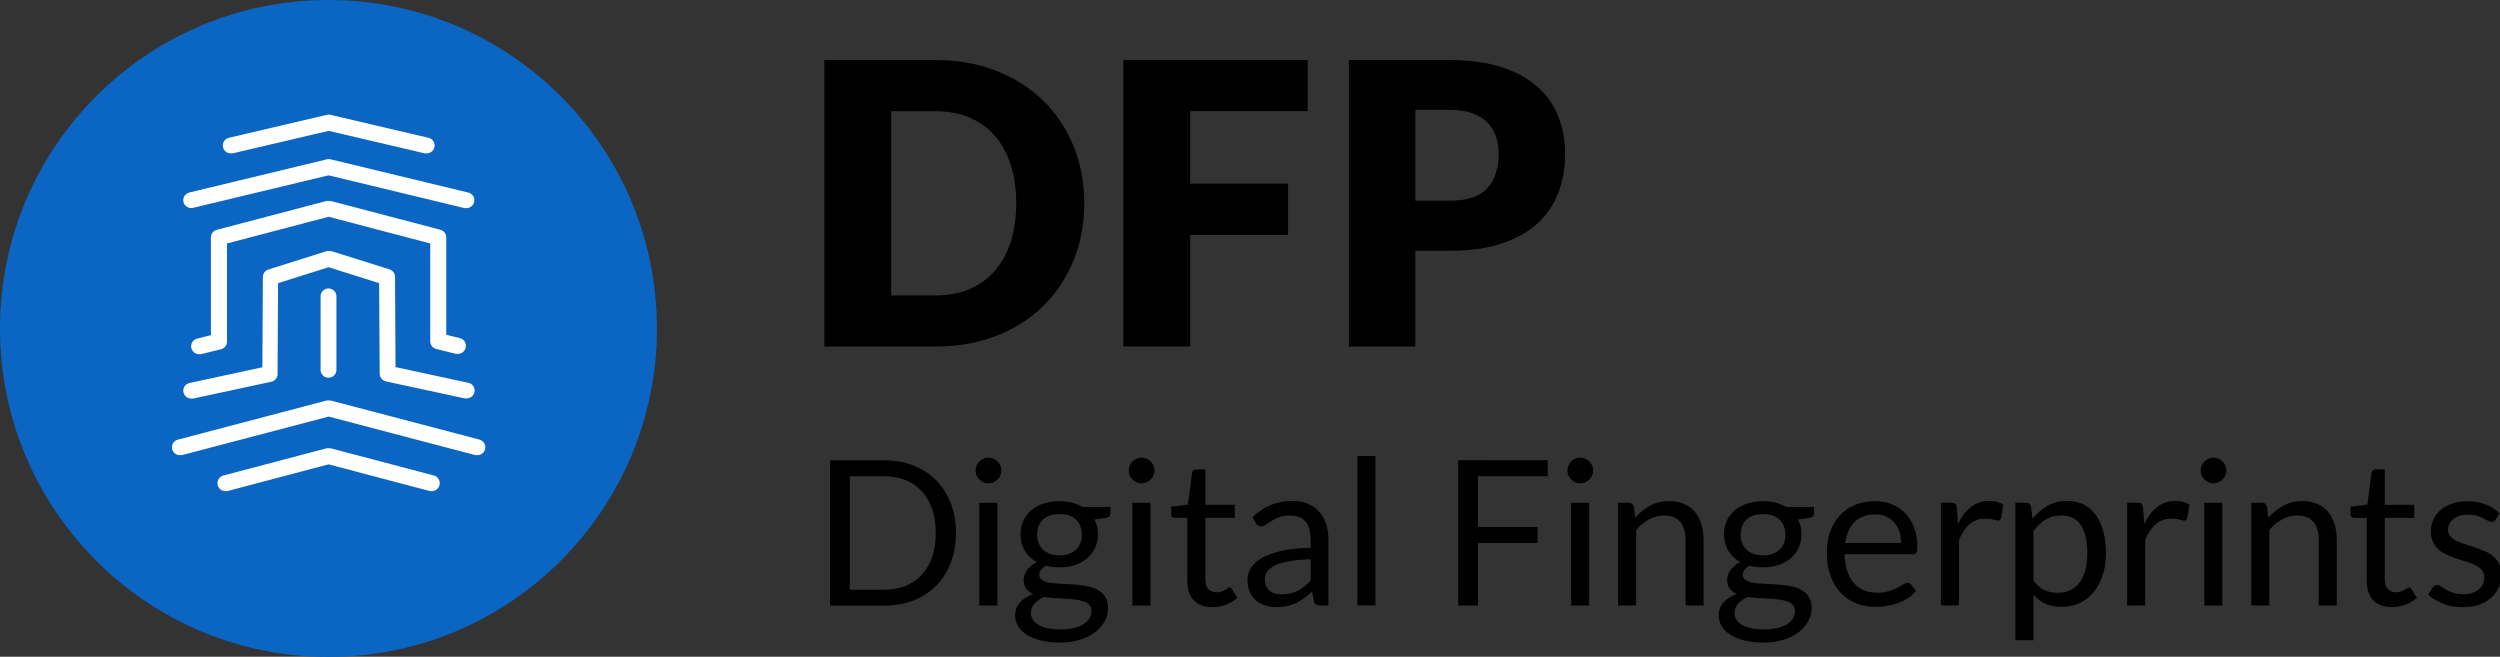 <svg class="attachment-full size-full wp-image-13769 style-svg replaced-svg svg-replaced-29" clip-rule="evenodd" fill-rule="evenodd" stroke-linejoin="round" stroke-miterlimit="2" version="1.1" viewBox="0 0 604.1 158.7" xml:space="preserve" xmlns="http://www.w3.org/2000/svg">
    <rect x="0" y="0" width="604.1" height="158.7" fill="#333333" stroke="none"/>
    <rect x="-84.71" y="-84.71" width="747.3" height="328.6" fill="none" stroke-width="1.6"/><g transform="matrix(1 0 0 1 -1136 -138.3)" fill-rule="nonzero">
            <path d="m1398 187.4c0 5.003-0.87 9.619-2.59 13.85-1.73 4.228-4.16 7.885-7.29 10.97-3.14 3.087-6.91 5.494-11.33 7.22-4.42 1.725-9.32 2.588-14.7 2.588h-26.89v-69.21h26.89c5.38 0 10.28 0.871 14.7 2.612 4.42 1.742 8.19 4.149 11.33 7.22 3.13 3.072 5.56 6.722 7.29 10.95 1.72 4.228 2.59 8.827 2.59 13.8zm-16.44 0c0-3.42-0.44-6.508-1.33-9.263s-2.16-5.09-3.82-7.006-3.7-3.388-6.11-4.417c-2.4-1.03-5.14-1.544-8.21-1.544h-10.74v44.51h10.74c3.07 0 5.81-0.514 8.21-1.543 2.41-1.03 4.45-2.502 6.11-4.418s2.93-4.251 3.82-7.006 1.33-5.858 1.33-9.31z"/>
            <path d="m1452 152.8v12.35h-28.4v17.53h23.65v12.4h-23.65v26.93h-16.15v-69.21z"/>
            <path d="m1478 198.9v23.13h-16.05v-69.21h24.41c4.88 0 9.07 0.578 12.57 1.734 3.49 1.155 6.38 2.747 8.64 4.773 2.26 2.027 3.93 4.418 5.01 7.173s1.62 5.732 1.62 8.93c0 3.452-0.56 6.618-1.67 9.5-1.1 2.882-2.8 5.352-5.08 7.41s-5.17 3.665-8.67 4.821-7.64 1.734-12.42 1.734zm0-12.11h8.36c4.18 0 7.19-0.997 9.03-2.992 1.83-1.995 2.75-4.782 2.75-8.36 0-1.583-0.24-3.024-0.71-4.323-0.48-1.298-1.2-2.414-2.16-3.348-0.97-0.935-2.19-1.655-3.66-2.162-1.47-0.506-3.22-0.76-5.25-0.76h-8.36z"/>
            <path d="m1367 267.1c0 2.63-0.42 5.023-1.25 7.179-0.84 2.156-2.01 4.002-3.53 5.537s-3.34 2.723-5.47 3.565c-2.12 0.841-4.47 1.261-7.05 1.261h-13.13v-35.11h13.13c2.58 0 4.93 0.42 7.05 1.262 2.13 0.841 3.95 2.033 5.47 3.577 1.52 1.543 2.69 3.393 3.53 5.549 0.83 2.156 1.25 4.549 1.25 7.178zm-4.88 0c0-2.156-0.29-4.083-0.88-5.782-0.59-1.698-1.42-3.136-2.5-4.312s-2.39-2.074-3.92-2.695c-1.54-0.62-3.24-0.931-5.12-0.931h-8.36v27.42h8.36c1.88 0 3.58-0.31 5.12-0.931 1.53-0.621 2.84-1.515 3.92-2.683s1.91-2.601 2.5-4.3c0.59-1.698 0.88-3.626 0.88-5.782z"/>
            <path d="m1377 259.8v24.82h-4.37v-24.82zm0.98-7.791c0 0.425-0.09 0.821-0.26 1.188-0.17 0.368-0.4 0.694-0.69 0.98-0.28 0.286-0.61 0.511-0.99 0.674s-0.78 0.245-1.2 0.245-0.82-0.082-1.19-0.245-0.69-0.388-0.98-0.674-0.51-0.612-0.67-0.98c-0.17-0.367-0.25-0.763-0.25-1.188s0.08-0.829 0.25-1.213c0.16-0.384 0.38-0.719 0.67-1.004 0.29-0.286 0.61-0.511 0.98-0.674s0.77-0.245 1.19-0.245 0.82 0.082 1.2 0.245 0.71 0.388 0.99 0.674c0.29 0.285 0.52 0.62 0.69 1.004s0.26 0.788 0.26 1.213z"/>
            <path d="m1392 259.4c1.08 0 2.09 0.119 3.03 0.356 0.93 0.236 1.79 0.584 2.55 1.041h6.74v1.617c0 0.539-0.34 0.882-1.03 1.029l-2.81 0.392c0.55 1.062 0.83 2.246 0.83 3.552 0 1.209-0.23 2.307-0.7 3.296-0.46 0.988-1.11 1.833-1.93 2.535-0.83 0.703-1.81 1.242-2.94 1.617-1.14 0.376-2.39 0.564-3.74 0.564-1.16 0-2.25-0.139-3.28-0.417-0.53 0.327-0.92 0.678-1.19 1.054s-0.41 0.743-0.41 1.102c0 0.588 0.24 1.033 0.71 1.336 0.48 0.302 1.11 0.518 1.89 0.649 0.79 0.131 1.68 0.212 2.67 0.245 1 0.033 2.01 0.086 3.05 0.159 1.04 0.074 2.06 0.2 3.05 0.38 1 0.18 1.89 0.474 2.67 0.882 0.79 0.408 1.41 0.972 1.89 1.69 0.47 0.719 0.71 1.65 0.71 2.793 0 1.062-0.27 2.091-0.8 3.087-0.53 0.997-1.29 1.883-2.29 2.659-0.99 0.775-2.21 1.396-3.65 1.862-1.44 0.465-3.06 0.698-4.87 0.698-1.82 0-3.4-0.18-4.77-0.539-1.36-0.359-2.49-0.841-3.39-1.446-0.9-0.604-1.57-1.302-2.02-2.094-0.45-0.793-0.68-1.621-0.68-2.487 0-1.225 0.39-2.266 1.17-3.124 0.77-0.857 1.84-1.539 3.19-2.046-0.7-0.326-1.26-0.763-1.67-1.31-0.42-0.548-0.63-1.278-0.63-2.193 0-0.359 0.07-0.731 0.2-1.115s0.33-0.763 0.6-1.139 0.6-0.735 0.99-1.078 0.85-0.645 1.37-0.907c-1.22-0.686-2.18-1.596-2.88-2.731-0.69-1.136-1.04-2.463-1.04-3.982 0-1.208 0.23-2.307 0.7-3.295s1.11-1.829 1.95-2.523c0.83-0.695 1.82-1.229 2.97-1.605s2.42-0.564 3.79-0.564zm7.74 26.58c0-0.621-0.17-1.119-0.51-1.495-0.35-0.375-0.81-0.665-1.4-0.869-0.59-0.205-1.27-0.356-2.03-0.454-0.77-0.098-1.58-0.167-2.43-0.208s-1.71-0.086-2.6-0.135c-0.88-0.049-1.72-0.138-2.52-0.269-0.93 0.441-1.69 0.98-2.27 1.617s-0.87 1.396-0.87 2.278c0 0.556 0.15 1.074 0.43 1.556 0.29 0.482 0.73 0.898 1.31 1.25 0.59 0.351 1.33 0.628 2.22 0.833 0.89 0.204 1.94 0.306 3.15 0.306 1.18 0 2.23-0.106 3.16-0.319 0.93-0.212 1.72-0.514 2.36-0.906 0.65-0.392 1.14-0.858 1.49-1.397 0.34-0.539 0.51-1.135 0.51-1.788zm-7.74-13.48c0.88 0 1.66-0.123 2.34-0.368s1.24-0.588 1.7-1.029 0.8-0.967 1.03-1.58c0.23-0.612 0.34-1.286 0.34-2.021 0-1.519-0.46-2.728-1.38-3.626s-2.27-1.348-4.03-1.348c-1.75 0-3.08 0.45-4.01 1.348-0.92 0.898-1.38 2.107-1.38 3.626 0 0.735 0.12 1.409 0.35 2.021 0.24 0.613 0.59 1.139 1.05 1.58 0.45 0.441 1.02 0.784 1.69 1.029s1.43 0.368 2.3 0.368z"/>
            <path d="m1414 259.8v24.82h-4.37v-24.82zm0.98-7.791c0 0.425-0.09 0.821-0.26 1.188-0.17 0.368-0.4 0.694-0.69 0.98-0.28 0.286-0.61 0.511-0.99 0.674s-0.78 0.245-1.2 0.245-0.82-0.082-1.19-0.245-0.69-0.388-0.98-0.674-0.51-0.612-0.67-0.98c-0.17-0.367-0.25-0.763-0.25-1.188s0.08-0.829 0.25-1.213c0.16-0.384 0.38-0.719 0.67-1.004 0.29-0.286 0.61-0.511 0.98-0.674s0.77-0.245 1.19-0.245 0.82 0.082 1.2 0.245 0.71 0.388 0.99 0.674c0.29 0.285 0.52 0.62 0.69 1.004s0.26 0.788 0.26 1.213z"/>
            <path d="m1429 285c-1.96 0-3.47-0.547-4.52-1.641s-1.58-2.671-1.58-4.729v-15.19h-2.99c-0.26 0-0.48-0.077-0.66-0.232-0.18-0.156-0.27-0.396-0.27-0.723v-1.74l4.07-0.514 1-7.669c0.03-0.245 0.14-0.445 0.32-0.6s0.41-0.233 0.69-0.233h2.2v8.551h7.11v3.16h-7.11v14.9c0 1.046 0.25 1.822 0.76 2.328s1.16 0.759 1.96 0.759c0.46 0 0.85-0.061 1.19-0.183 0.33-0.123 0.62-0.258 0.87-0.405 0.24-0.147 0.45-0.281 0.62-0.404 0.18-0.122 0.33-0.184 0.46-0.184 0.23 0 0.43 0.139 0.61 0.417l1.27 2.082c-0.75 0.703-1.65 1.254-2.72 1.654-1.06 0.4-2.15 0.6-3.28 0.6z"/>
            <path d="m1457 284.6h-1.94c-0.43 0-0.77-0.065-1.03-0.196-0.26-0.13-0.43-0.408-0.51-0.833l-0.49-2.303c-0.66 0.588-1.29 1.115-1.92 1.581-0.62 0.465-1.27 0.857-1.96 1.176-0.68 0.318-1.41 0.559-2.19 0.722-0.77 0.164-1.64 0.245-2.58 0.245-0.97 0-1.87-0.134-2.71-0.404-0.84-0.269-1.57-0.674-2.19-1.213s-1.12-1.221-1.48-2.045c-0.37-0.825-0.56-1.801-0.56-2.928 0-0.98 0.27-1.923 0.81-2.83 0.54-0.906 1.41-1.711 2.61-2.413s2.77-1.278 4.72-1.727c1.94-0.45 4.32-0.707 7.13-0.772v-1.936c0-1.927-0.41-3.385-1.24-4.373s-2.05-1.482-3.66-1.482c-1.06 0-1.96 0.135-2.69 0.404-0.72 0.27-1.35 0.572-1.88 0.907-0.53 0.334-0.99 0.637-1.37 0.906-0.39 0.27-0.77 0.404-1.14 0.404-0.3 0-0.56-0.077-0.78-0.232-0.22-0.156-0.39-0.347-0.52-0.576l-0.79-1.397c1.38-1.323 2.85-2.311 4.44-2.964 1.58-0.653 3.34-0.98 5.27-0.98 1.38 0 2.62 0.229 3.7 0.686 1.07 0.457 1.98 1.094 2.72 1.911 0.73 0.817 1.29 1.805 1.66 2.964 0.38 1.16 0.57 2.434 0.57 3.822zm-11.32-2.67c0.76 0 1.46-0.078 2.1-0.233s1.24-0.376 1.8-0.661c0.57-0.286 1.11-0.633 1.62-1.042 0.51-0.408 1.02-0.873 1.51-1.396v-5.17c-2.01 0.066-3.72 0.225-5.12 0.478-1.41 0.253-2.55 0.584-3.43 0.992-0.88 0.409-1.53 0.891-1.93 1.446s-0.6 1.176-0.6 1.862c0 0.653 0.11 1.217 0.32 1.69 0.21 0.474 0.5 0.862 0.86 1.164s0.78 0.523 1.27 0.662c0.49 0.138 1.02 0.208 1.6 0.208z"/>
            <rect x="1464" y="248.5" width="4.361" height="36.09"/>
            <path d="m1510 249.5v3.871h-16.86v12.27h14.41v3.871h-14.41v15.09h-4.78v-35.11z"/>
            <path d="m1520 259.8v24.82h-4.36v-24.82zm0.98-7.791c0 0.425-0.09 0.821-0.26 1.188-0.17 0.368-0.4 0.694-0.68 0.98-0.29 0.286-0.62 0.511-0.99 0.674-0.38 0.163-0.78 0.245-1.21 0.245-0.42 0-0.82-0.082-1.18-0.245-0.37-0.163-0.7-0.388-0.98-0.674-0.29-0.286-0.51-0.612-0.68-0.98-0.16-0.367-0.24-0.763-0.24-1.188s0.08-0.829 0.24-1.213c0.17-0.384 0.39-0.719 0.68-1.004 0.28-0.286 0.61-0.511 0.98-0.674 0.36-0.163 0.76-0.245 1.18-0.245 0.43 0 0.83 0.082 1.21 0.245 0.37 0.163 0.7 0.388 0.99 0.674 0.28 0.285 0.51 0.62 0.68 1.004s0.26 0.788 0.26 1.213z"/>
            <path d="m1527 284.6v-24.82h2.6c0.62 0 1.01 0.302 1.17 0.906l0.35 2.695c1.07-1.192 2.28-2.156 3.61-2.891s2.87-1.102 4.62-1.102c1.35 0 2.55 0.224 3.59 0.674 1.03 0.449 1.9 1.086 2.59 1.911 0.7 0.824 1.22 1.817 1.58 2.976 0.36 1.16 0.54 2.442 0.54 3.847v15.8h-4.36v-15.8c0-1.878-0.43-3.336-1.28-4.373-0.86-1.038-2.17-1.556-3.94-1.556-1.29 0-2.49 0.31-3.61 0.931s-2.15 1.462-3.1 2.523v18.28z"/>
            <path d="m1562 259.4c1.08 0 2.09 0.119 3.03 0.356 0.94 0.236 1.79 0.584 2.56 1.041h6.73v1.617c0 0.539-0.34 0.882-1.02 1.029l-2.82 0.392c0.55 1.062 0.83 2.246 0.83 3.552 0 1.209-0.23 2.307-0.7 3.296-0.46 0.988-1.11 1.833-1.93 2.535-0.83 0.703-1.81 1.242-2.94 1.617-1.14 0.376-2.38 0.564-3.74 0.564-1.16 0-2.25-0.139-3.28-0.417-0.52 0.327-0.92 0.678-1.19 1.054s-0.4 0.743-0.4 1.102c0 0.588 0.23 1.033 0.71 1.336 0.47 0.302 1.1 0.518 1.88 0.649 0.79 0.131 1.68 0.212 2.67 0.245 1 0.033 2.02 0.086 3.05 0.159 1.04 0.074 2.06 0.2 3.05 0.38 1 0.18 1.89 0.474 2.68 0.882 0.78 0.408 1.41 0.972 1.88 1.69 0.48 0.719 0.71 1.65 0.71 2.793 0 1.062-0.26 2.091-0.79 3.087-0.53 0.997-1.3 1.883-2.29 2.659-1 0.775-2.22 1.396-3.66 1.862-1.43 0.465-3.06 0.698-4.87 0.698s-3.4-0.18-4.77-0.539c-1.36-0.359-2.49-0.841-3.39-1.446-0.9-0.604-1.57-1.302-2.02-2.094-0.45-0.793-0.67-1.621-0.67-2.487 0-1.225 0.38-2.266 1.16-3.124 0.78-0.857 1.84-1.539 3.2-2.046-0.71-0.326-1.27-0.763-1.68-1.31-0.42-0.548-0.63-1.278-0.63-2.193 0-0.359 0.07-0.731 0.2-1.115s0.33-0.763 0.6-1.139 0.6-0.735 0.99-1.078 0.85-0.645 1.37-0.907c-1.22-0.686-2.18-1.596-2.88-2.731-0.69-1.136-1.04-2.463-1.04-3.982 0-1.208 0.24-2.307 0.7-3.295 0.47-0.988 1.12-1.829 1.95-2.523 0.83-0.695 1.83-1.229 2.98-1.605s2.41-0.564 3.78-0.564zm7.74 26.58c0-0.621-0.17-1.119-0.51-1.495-0.34-0.375-0.81-0.665-1.4-0.869-0.58-0.205-1.26-0.356-2.03-0.454s-1.58-0.167-2.43-0.208c-0.84-0.041-1.71-0.086-2.59-0.135-0.89-0.049-1.73-0.138-2.53-0.269-0.93 0.441-1.68 0.98-2.26 1.617s-0.87 1.396-0.87 2.278c0 0.556 0.14 1.074 0.43 1.556 0.28 0.482 0.72 0.898 1.31 1.25 0.59 0.351 1.32 0.628 2.21 0.833 0.89 0.204 1.94 0.306 3.15 0.306 1.18 0 2.23-0.106 3.16-0.319 0.93-0.212 1.72-0.514 2.37-0.906 0.64-0.392 1.14-0.858 1.48-1.397s0.51-1.135 0.51-1.788zm-7.74-13.48c0.88 0 1.66-0.123 2.34-0.368s1.25-0.588 1.7-1.029c0.46-0.441 0.8-0.967 1.03-1.58 0.23-0.612 0.35-1.286 0.35-2.021 0-1.519-0.46-2.728-1.39-3.626-0.92-0.898-2.26-1.348-4.03-1.348-1.75 0-3.08 0.45-4 1.348-0.93 0.898-1.39 2.107-1.39 3.626 0 0.735 0.12 1.409 0.36 2.021 0.23 0.613 0.58 1.139 1.04 1.58s1.02 0.784 1.69 1.029 1.44 0.368 2.3 0.368z"/>
            <path d="m1589 259.4c1.49 0 2.86 0.249 4.12 0.747s2.34 1.217 3.26 2.156c0.91 0.939 1.63 2.099 2.14 3.479 0.52 1.38 0.78 2.952 0.78 4.716 0 0.686-0.08 1.144-0.22 1.372-0.15 0.229-0.43 0.343-0.84 0.343h-16.51c0.03 1.568 0.24 2.932 0.64 4.092 0.39 1.16 0.93 2.127 1.61 2.903 0.69 0.776 1.5 1.356 2.45 1.74 0.95 0.383 2.01 0.575 3.19 0.575 1.09 0 2.04-0.126 2.83-0.379 0.79-0.254 1.47-0.527 2.04-0.821 0.58-0.294 1.05-0.568 1.44-0.821 0.38-0.253 0.71-0.38 0.99-0.38 0.36 0 0.64 0.139 0.83 0.417l1.23 1.592c-0.54 0.654-1.19 1.221-1.94 1.703s-1.56 0.878-2.41 1.188c-0.86 0.311-1.75 0.543-2.66 0.699-0.91 0.155-1.82 0.232-2.72 0.232-1.71 0-3.3-0.29-4.74-0.869-1.45-0.58-2.7-1.43-3.75-2.548-1.05-1.119-1.87-2.503-2.46-4.153s-0.88-3.544-0.88-5.684c0-1.731 0.26-3.348 0.79-4.851s1.3-2.805 2.29-3.908c1-1.102 2.22-1.968 3.65-2.597 1.44-0.629 3.06-0.943 4.85-0.943zm0.1 3.209c-2.1 0-3.76 0.609-4.97 1.826-1.21 1.216-1.96 2.903-2.25 5.059h13.5c0-1.013-0.14-1.94-0.42-2.781s-0.69-1.568-1.23-2.18c-0.54-0.613-1.19-1.087-1.97-1.421-0.77-0.335-1.66-0.503-2.66-0.503z"/>
            <path d="m1605 284.6v-24.82h2.5c0.47 0 0.8 0.09 0.98 0.269 0.18 0.18 0.3 0.49 0.37 0.931l0.29 3.871c0.85-1.731 1.9-3.083 3.15-4.054 1.25-0.972 2.71-1.458 4.4-1.458 0.68 0 1.3 0.077 1.86 0.233 0.56 0.155 1.07 0.371 1.54 0.649l-0.56 3.258c-0.11 0.409-0.37 0.613-0.76 0.613-0.23 0-0.58-0.078-1.05-0.233-0.48-0.155-1.14-0.233-1.99-0.233-1.52 0-2.79 0.441-3.81 1.323s-1.87 2.165-2.56 3.847v15.8z"/>
            <path d="m1623 293v-33.22h2.59c0.62 0 1.02 0.302 1.18 0.906l0.37 2.94c1.06-1.29 2.27-2.327 3.64-3.111 1.36-0.784 2.93-1.176 4.71-1.176 1.42 0 2.71 0.273 3.87 0.821 1.16 0.547 2.15 1.355 2.97 2.425 0.81 1.07 1.44 2.397 1.88 3.981 0.44 1.585 0.67 3.406 0.67 5.464 0 1.829-0.25 3.532-0.74 5.108s-1.19 2.94-2.11 4.092c-0.91 1.151-2.03 2.058-3.37 2.719-1.33 0.662-2.82 0.992-4.49 0.992-1.54 0-2.85-0.253-3.93-0.759-1.09-0.506-2.05-1.225-2.88-2.156v10.98zm11.05-30.14c-1.42 0-2.67 0.327-3.74 0.98s-2.05 1.576-2.95 2.768v12c0.8 1.078 1.68 1.838 2.63 2.279 0.96 0.441 2.02 0.661 3.2 0.661 2.3 0 4.07-0.824 5.32-2.474 1.24-1.65 1.86-4.002 1.86-7.056 0-1.617-0.14-3.005-0.43-4.165s-0.7-2.111-1.24-2.854c-0.54-0.744-1.2-1.287-1.98-1.63-0.79-0.343-1.68-0.514-2.67-0.514z"/>
            <path d="m1650 284.6v-24.82h2.5c0.47 0 0.8 0.09 0.98 0.269 0.18 0.18 0.3 0.49 0.36 0.931l0.3 3.871c0.85-1.731 1.9-3.083 3.15-4.054 1.25-0.972 2.71-1.458 4.39-1.458 0.69 0 1.31 0.077 1.87 0.233 0.55 0.155 1.07 0.371 1.54 0.649l-0.56 3.258c-0.12 0.409-0.37 0.613-0.76 0.613-0.23 0-0.58-0.078-1.06-0.233-0.47-0.155-1.13-0.233-1.98-0.233-1.52 0-2.79 0.441-3.81 1.323s-1.88 2.165-2.56 3.847v15.8z"/>
            <path d="m1673 259.8v24.82h-4.36v-24.82zm0.98-7.791c0 0.425-0.08 0.821-0.25 1.188-0.18 0.368-0.4 0.694-0.69 0.98-0.28 0.286-0.62 0.511-0.99 0.674-0.38 0.163-0.78 0.245-1.2 0.245-0.43 0-0.82-0.082-1.19-0.245s-0.69-0.388-0.98-0.674-0.51-0.612-0.67-0.98c-0.17-0.367-0.25-0.763-0.25-1.188s0.08-0.829 0.25-1.213c0.16-0.384 0.38-0.719 0.67-1.004 0.29-0.286 0.61-0.511 0.98-0.674s0.76-0.245 1.19-0.245c0.42 0 0.82 0.082 1.2 0.245 0.37 0.163 0.71 0.388 0.99 0.674 0.29 0.285 0.51 0.62 0.69 1.004 0.17 0.384 0.25 0.788 0.25 1.213z"/>
            <path d="m1680 284.6v-24.82h2.6c0.62 0 1.01 0.302 1.18 0.906l0.34 2.695c1.08-1.192 2.28-2.156 3.61-2.891s2.87-1.102 4.62-1.102c1.36 0 2.55 0.224 3.59 0.674 1.04 0.449 1.9 1.086 2.6 1.911 0.69 0.824 1.22 1.817 1.58 2.976 0.36 1.16 0.54 2.442 0.54 3.847v15.8h-4.36v-15.8c0-1.878-0.43-3.336-1.29-4.373-0.86-1.038-2.17-1.556-3.93-1.556-1.29 0-2.5 0.31-3.62 0.931s-2.15 1.462-3.1 2.523v18.28z"/>
            <path d="m1714 285c-1.96 0-3.46-0.547-4.52-1.641-1.05-1.094-1.58-2.671-1.58-4.729v-15.19h-2.99c-0.26 0-0.48-0.077-0.66-0.232-0.18-0.156-0.27-0.396-0.27-0.723v-1.74l4.07-0.514 1.01-7.669c0.03-0.245 0.13-0.445 0.31-0.6s0.41-0.233 0.69-0.233h2.2v8.551h7.11v3.16h-7.11v14.9c0 1.046 0.26 1.822 0.76 2.328 0.51 0.506 1.16 0.759 1.96 0.759 0.46 0 0.86-0.061 1.19-0.183 0.34-0.123 0.63-0.258 0.87-0.405 0.25-0.147 0.46-0.281 0.63-0.404 0.17-0.122 0.32-0.184 0.45-0.184 0.23 0 0.43 0.139 0.61 0.417l1.28 2.082c-0.75 0.703-1.66 1.254-2.72 1.654s-2.16 0.6-3.29 0.6z"/>
            <path d="m1739 263.9c-0.19 0.36-0.49 0.539-0.9 0.539-0.25 0-0.52-0.089-0.83-0.269-0.32-0.18-0.7-0.38-1.15-0.6-0.44-0.221-0.98-0.425-1.6-0.613s-1.36-0.282-2.2-0.282c-0.74 0-1.4 0.094-1.99 0.282s-1.09 0.445-1.51 0.772c-0.41 0.327-0.73 0.706-0.95 1.139s-0.33 0.903-0.33 1.409c0 0.637 0.18 1.168 0.55 1.592 0.37 0.425 0.85 0.793 1.46 1.103 0.6 0.31 1.29 0.584 2.05 0.821 0.77 0.236 1.56 0.49 2.37 0.759 0.81 0.27 1.6 0.568 2.36 0.894 0.77 0.327 1.46 0.735 2.06 1.225 0.61 0.49 1.09 1.091 1.46 1.801 0.37 0.711 0.55 1.564 0.55 2.56 0 1.144-0.2 2.201-0.61 3.173s-1.01 1.813-1.81 2.524c-0.81 0.71-1.78 1.27-2.94 1.678-1.17 0.408-2.5 0.612-4.02 0.612-1.73 0-3.3-0.281-4.71-0.845-1.4-0.563-2.59-1.286-3.57-2.168l1.03-1.666c0.13-0.212 0.28-0.376 0.46-0.49s0.42-0.172 0.71-0.172c0.3 0 0.61 0.115 0.93 0.343 0.33 0.229 0.73 0.482 1.19 0.76 0.47 0.278 1.03 0.531 1.69 0.759 0.66 0.229 1.49 0.343 2.49 0.343 0.85 0 1.59-0.11 2.23-0.33 0.63-0.221 1.16-0.519 1.59-0.895 0.42-0.375 0.74-0.808 0.94-1.298 0.21-0.49 0.31-1.013 0.31-1.568 0-0.686-0.19-1.254-0.55-1.703-0.37-0.449-0.86-0.833-1.46-1.151-0.6-0.319-1.29-0.597-2.07-0.833-0.78-0.237-1.57-0.486-2.38-0.748-0.8-0.261-1.6-0.559-2.37-0.894-0.78-0.335-1.47-0.755-2.07-1.262-0.61-0.506-1.09-1.131-1.46-1.874s-0.55-1.645-0.55-2.707c0-0.947 0.19-1.858 0.59-2.732 0.39-0.874 0.96-1.641 1.71-2.303 0.75-0.661 1.67-1.188 2.77-1.58 1.09-0.392 2.34-0.588 3.75-0.588 1.63 0 3.1 0.257 4.39 0.772 1.3 0.514 2.43 1.221 3.37 2.119z"/>
        </g><g transform="matrix(0 -1 -1 0 79.37 .001)">
            <path d="m-79.37-79.37c-43.84 0-79.37 35.54-79.37 79.37 0 43.84 35.54 79.37 79.37 79.37 43.84 0 79.37-35.53 79.37-79.37 0-43.84-35.54-79.37-79.37-79.37" fill="#0a66c2" fill-rule="nonzero"/>
        </g><g transform="matrix(1 0 0 1 56.2 109.3)">
            <path d="m0-72.24 23.22-5.441 23.23 5.441c0.146 0.015 0.293 0.015 0.439 0 1.051 0.014 1.916-0.827 1.93-1.878 0.012-0.903-0.611-1.69-1.492-1.885l-23.67-5.547c-0.287-0.076-0.589-0.076-0.877 0l-23.67 5.547c-1.026 0.242-1.662 1.27-1.42 2.297s1.27 1.663 2.297 1.421zm-9.612 13.18 32.81-7.874 32.83 7.92c0.15 0.014 0.302 0.014 0.453 0 1.051 0.023 1.923-0.81 1.946-1.862 0.021-0.909-0.605-1.706-1.493-1.902l-33.25-8.025c-0.292-0.076-0.599-0.076-0.891 0l-33.25 8.025c-1.016 0.236-1.648 1.252-1.412 2.268 2e-3 0.01 4e-3 0.02 7e-3 0.029 0.246 0.995 1.231 1.621 2.237 1.421zm45.16 40.07c8e-3 0.896 0.636 1.668 1.512 1.859l19.03 4.095c0.136 0.015 0.272 0.015 0.408 0 1.051 0.044 1.938-0.772 1.982-1.823 0.04-0.954-0.633-1.79-1.574-1.955l-17.53-3.778-0.121-21.81c-7e-3 -0.833-0.551-1.565-1.345-1.814l-14.07-4.413h-1.073l-14.12 4.458c-0.791 0.25-1.329 0.984-1.33 1.814l-0.121 21.81-17.53 3.778c-1.036 0.182-1.728 1.169-1.547 2.205 0.165 0.94 1.001 1.614 1.955 1.574h0.393l18.89-4.066c0.88-0.185 1.51-0.96 1.512-1.859l0.121-21.96 12.21-3.854 12.21 3.854zm-14.28-18.52v17.74c0.094 1.056 1.026 1.836 2.082 1.742 0.926-0.083 1.659-0.816 1.742-1.742v-17.74c0.094-1.056-0.686-1.988-1.742-2.082s-1.988 0.686-2.082 1.742c-0.01 0.113-0.01 0.227 0 0.34m38.39 34.43-35.97-9.446h-0.952l-35.96 9.462c-1.019 0.262-1.631 1.301-1.368 2.319 0.217 0.844 0.98 1.432 1.851 1.429 0.161 0.023 0.323 0.023 0.484 0l35.47-9.325 35.47 9.325c0.16 0.021 0.323 0.021 0.483 0 1.052 4e-3 1.908-0.845 1.912-1.897 4e-3 -0.871-0.585-1.634-1.428-1.851zm-9.477-50.71-26.48-6.952h-0.967l-26.46 6.952c-0.871 0.189-1.497 0.953-1.512 1.844v23.64l-3.279 0.816c-1.027 0.227-1.676 1.243-1.449 2.27 0.197 0.888 0.993 1.513 1.902 1.493 0.151 0.023 0.303 0.023 0.454 0l4.745-1.164c0.877-0.179 1.508-0.949 1.512-1.844v-23.73l24.56-6.454 24.56 6.454v23.67c4e-3 0.895 0.635 1.665 1.512 1.844l4.73 1.164c0.151 0.022 0.303 0.022 0.454 0 0.896-8e-3 1.668-0.636 1.859-1.512 0.252-1.012-0.364-2.038-1.376-2.29-0.01-2e-3 -0.02-5e-3 -0.03-7e-3l-3.28-0.816v-23.53c-4e-3 -0.88-0.61-1.642-1.466-1.844zm-1.511 59.4-24.97-6.59h-0.952l-25.01 6.59c-1.019 0.293-1.607 1.357-1.313 2.375 0.232 0.806 0.959 1.367 1.797 1.388 0.166 0.015 0.332 0.015 0.498 0l24.48-6.469 24.5 6.469c0.161 0.014 0.323 0.014 0.484 0 1.059-0.026 1.897-0.907 1.871-1.966-0.021-0.838-0.583-1.565-1.388-1.797z" fill="#fff" fill-rule="nonzero"/>
        </g>
</svg>